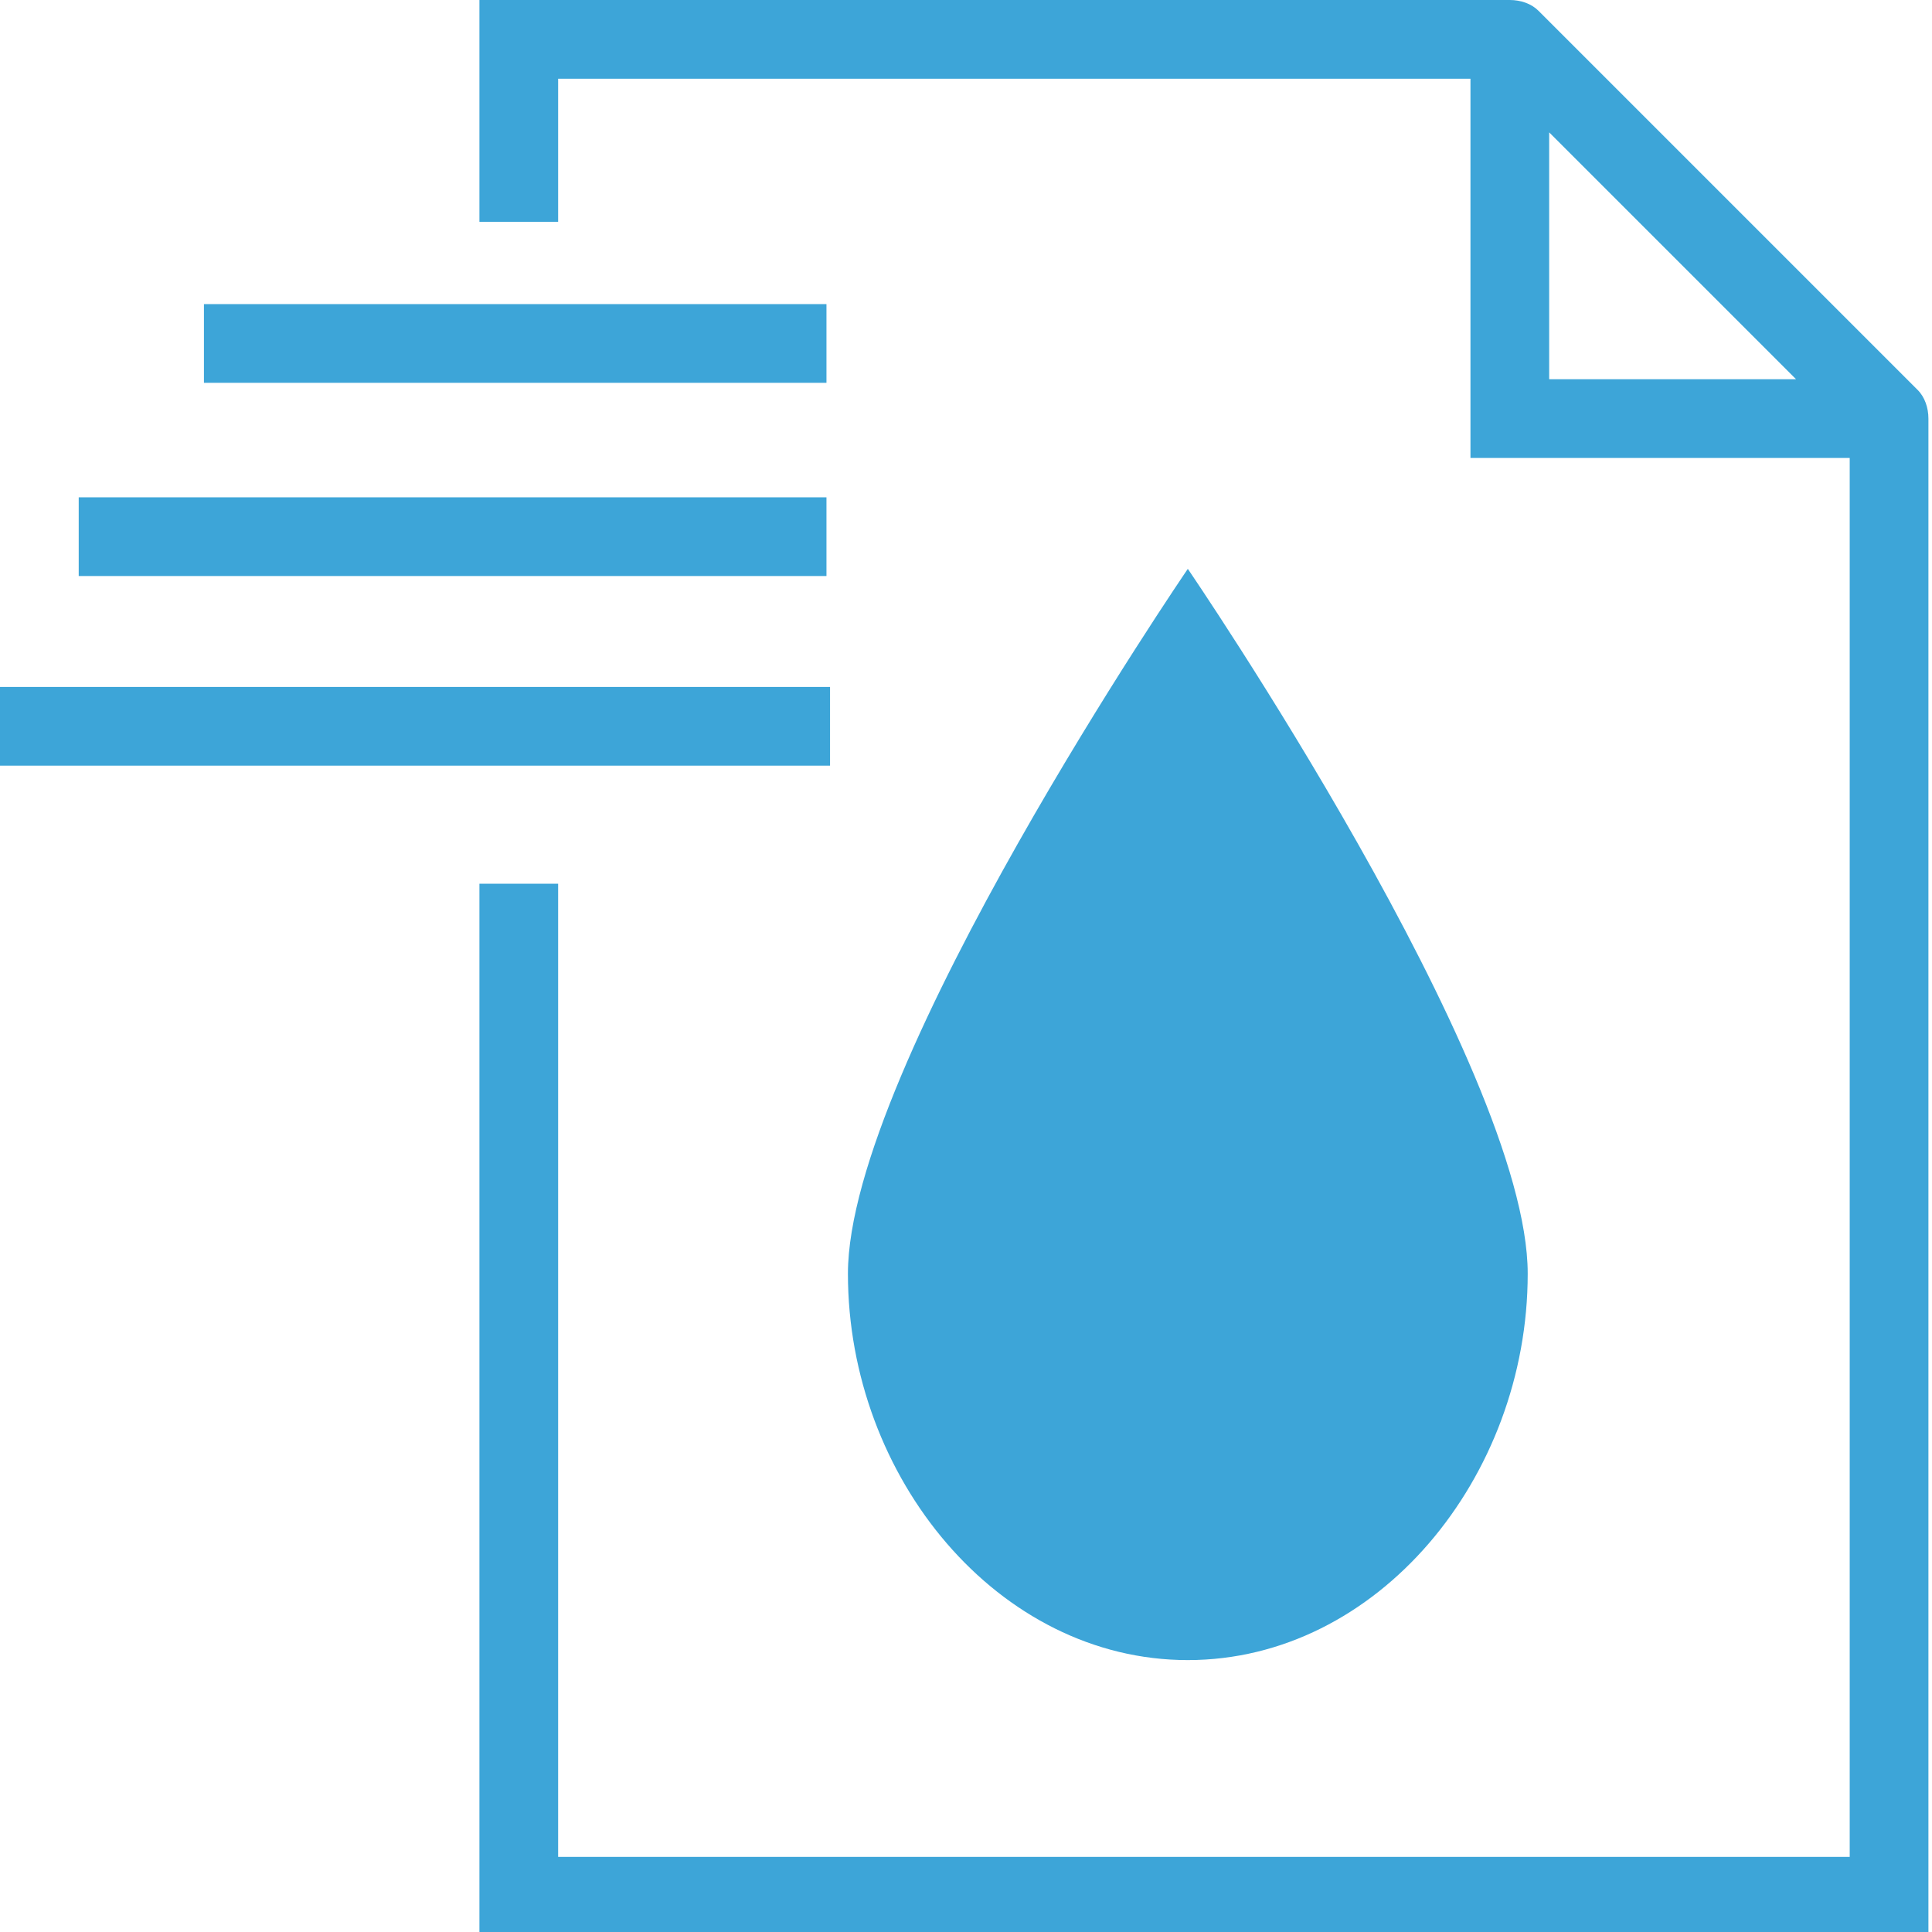 <svg enable-background="new 0 0 54 54" viewBox="0 0 54 54" xmlns="http://www.w3.org/2000/svg"><g fill="#3da5d8"><path d="m13.4 24.7v29.3h40.5v-42.3c0-.3-.1-.6-.3-.8l-10.6-10.6c-.2-.2-.5-.3-.8-.3h-28.8v6.2h2.2v-4h25.5v10.6h10.6v39.1h-36.1v-27.2zm29.9-21 6.9 6.9h-6.9z"/><path d="m33.2 15.9s-9.5 13.9-9.5 19.7c0 5.7 4.2 10.8 9.5 10.8s9.5-5.1 9.5-10.8c0-5.8-9.5-19.7-9.5-19.7z"/><path d="m5.7 8.5h17.4v2.2h-17.4z"/><path d="m2.2 13.9h20.9v2.2h-20.9z"/><path d="m-1.2 19.2h24.4v2.2h-24.4z"/></g></svg>